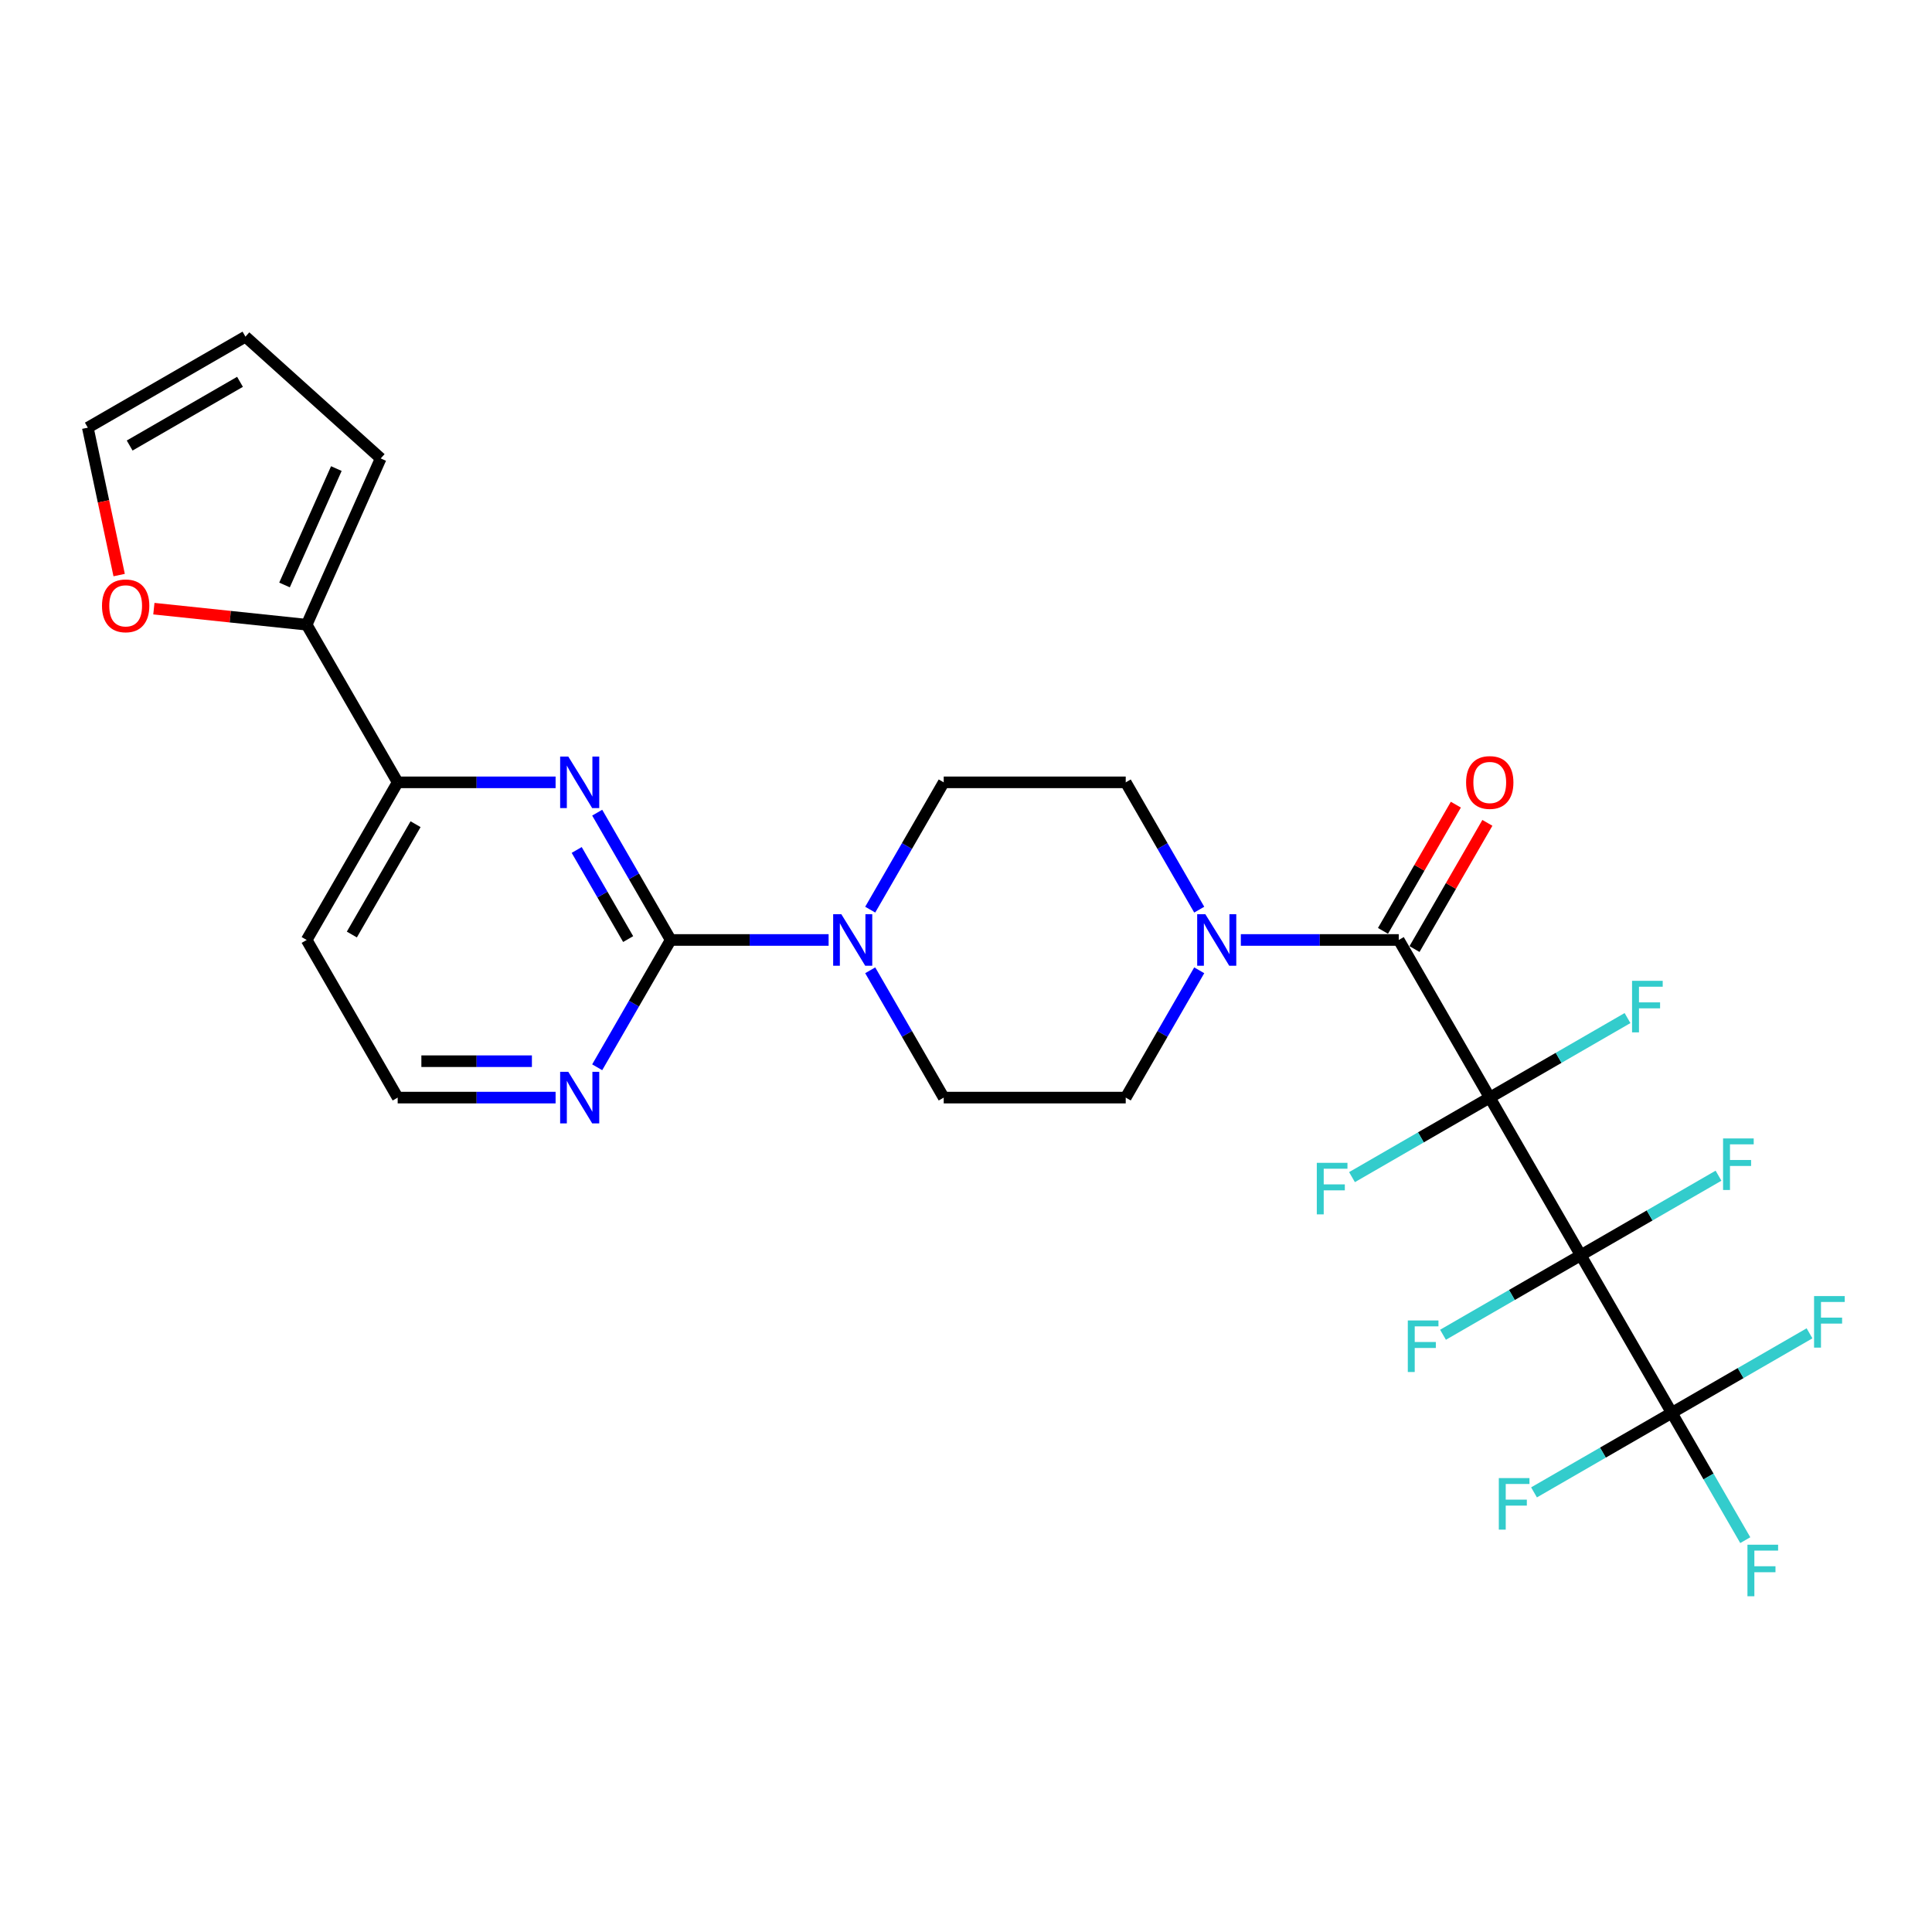 <?xml version='1.0' encoding='iso-8859-1'?>
<svg version='1.1' baseProfile='full'
              xmlns='http://www.w3.org/2000/svg'
                      xmlns:rdkit='http://www.rdkit.org/xml'
                      xmlns:xlink='http://www.w3.org/1999/xlink'
                  xml:space='preserve'
width='1000px' height='1000px' viewBox='0 0 1000 1000'>
<!-- END OF HEADER -->
<rect style='opacity:1.0;fill:#FFFFFF;stroke:none' width='1000' height='1000' x='0' y='0'> </rect>
<path class='bond-0' d='M 620.719,502.223 L 601.698,535.169' style='fill:none;fill-rule:evenodd;stroke:#0000FF;stroke-width:6px;stroke-linecap:butt;stroke-linejoin:miter;stroke-opacity:1' />
<path class='bond-0' d='M 601.698,535.169 L 582.676,568.115' style='fill:none;fill-rule:evenodd;stroke:#000000;stroke-width:6px;stroke-linecap:butt;stroke-linejoin:miter;stroke-opacity:1' />
<path class='bond-1' d='M 642.254,486.528 L 683.122,486.528' style='fill:none;fill-rule:evenodd;stroke:#0000FF;stroke-width:6px;stroke-linecap:butt;stroke-linejoin:miter;stroke-opacity:1' />
<path class='bond-1' d='M 683.122,486.528 L 723.99,486.528' style='fill:none;fill-rule:evenodd;stroke:#000000;stroke-width:6px;stroke-linecap:butt;stroke-linejoin:miter;stroke-opacity:1' />
<path class='bond-2' d='M 620.719,470.833 L 601.698,437.886' style='fill:none;fill-rule:evenodd;stroke:#0000FF;stroke-width:6px;stroke-linecap:butt;stroke-linejoin:miter;stroke-opacity:1' />
<path class='bond-2' d='M 601.698,437.886 L 582.676,404.94' style='fill:none;fill-rule:evenodd;stroke:#000000;stroke-width:6px;stroke-linecap:butt;stroke-linejoin:miter;stroke-opacity:1' />
<path class='bond-3' d='M 732.149,491.238 L 751.007,458.575' style='fill:none;fill-rule:evenodd;stroke:#000000;stroke-width:6px;stroke-linecap:butt;stroke-linejoin:miter;stroke-opacity:1' />
<path class='bond-3' d='M 751.007,458.575 L 769.865,425.911' style='fill:none;fill-rule:evenodd;stroke:#FF0000;stroke-width:6px;stroke-linecap:butt;stroke-linejoin:miter;stroke-opacity:1' />
<path class='bond-3' d='M 715.831,481.817 L 734.69,449.154' style='fill:none;fill-rule:evenodd;stroke:#000000;stroke-width:6px;stroke-linecap:butt;stroke-linejoin:miter;stroke-opacity:1' />
<path class='bond-3' d='M 734.69,449.154 L 753.548,416.49' style='fill:none;fill-rule:evenodd;stroke:#FF0000;stroke-width:6px;stroke-linecap:butt;stroke-linejoin:miter;stroke-opacity:1' />
<path class='bond-4' d='M 723.99,486.528 L 771.095,568.115' style='fill:none;fill-rule:evenodd;stroke:#000000;stroke-width:6px;stroke-linecap:butt;stroke-linejoin:miter;stroke-opacity:1' />
<path class='bond-5' d='M 127.042,174.25 L 45.455,221.355' style='fill:none;fill-rule:evenodd;stroke:#000000;stroke-width:6px;stroke-linecap:butt;stroke-linejoin:miter;stroke-opacity:1' />
<path class='bond-5' d='M 124.225,197.633 L 67.114,230.606' style='fill:none;fill-rule:evenodd;stroke:#000000;stroke-width:6px;stroke-linecap:butt;stroke-linejoin:miter;stroke-opacity:1' />
<path class='bond-6' d='M 127.042,174.25 L 197.053,237.288' style='fill:none;fill-rule:evenodd;stroke:#000000;stroke-width:6px;stroke-linecap:butt;stroke-linejoin:miter;stroke-opacity:1' />
<path class='bond-7' d='M 45.455,221.355 L 53.564,259.507' style='fill:none;fill-rule:evenodd;stroke:#000000;stroke-width:6px;stroke-linecap:butt;stroke-linejoin:miter;stroke-opacity:1' />
<path class='bond-7' d='M 53.564,259.507 L 61.674,297.659' style='fill:none;fill-rule:evenodd;stroke:#FF0000;stroke-width:6px;stroke-linecap:butt;stroke-linejoin:miter;stroke-opacity:1' />
<path class='bond-8' d='M 79.644,315.04 L 119.19,319.196' style='fill:none;fill-rule:evenodd;stroke:#FF0000;stroke-width:6px;stroke-linecap:butt;stroke-linejoin:miter;stroke-opacity:1' />
<path class='bond-8' d='M 119.19,319.196 L 158.735,323.353' style='fill:none;fill-rule:evenodd;stroke:#000000;stroke-width:6px;stroke-linecap:butt;stroke-linejoin:miter;stroke-opacity:1' />
<path class='bond-9' d='M 158.735,323.353 L 197.053,237.288' style='fill:none;fill-rule:evenodd;stroke:#000000;stroke-width:6px;stroke-linecap:butt;stroke-linejoin:miter;stroke-opacity:1' />
<path class='bond-9' d='M 147.27,302.779 L 174.093,242.534' style='fill:none;fill-rule:evenodd;stroke:#000000;stroke-width:6px;stroke-linecap:butt;stroke-linejoin:miter;stroke-opacity:1' />
<path class='bond-10' d='M 158.735,323.353 L 205.839,404.94' style='fill:none;fill-rule:evenodd;stroke:#000000;stroke-width:6px;stroke-linecap:butt;stroke-linejoin:miter;stroke-opacity:1' />
<path class='bond-11' d='M 205.839,404.94 L 158.735,486.528' style='fill:none;fill-rule:evenodd;stroke:#000000;stroke-width:6px;stroke-linecap:butt;stroke-linejoin:miter;stroke-opacity:1' />
<path class='bond-11' d='M 215.091,426.599 L 182.118,483.711' style='fill:none;fill-rule:evenodd;stroke:#000000;stroke-width:6px;stroke-linecap:butt;stroke-linejoin:miter;stroke-opacity:1' />
<path class='bond-12' d='M 205.839,404.94 L 246.707,404.94' style='fill:none;fill-rule:evenodd;stroke:#000000;stroke-width:6px;stroke-linecap:butt;stroke-linejoin:miter;stroke-opacity:1' />
<path class='bond-12' d='M 246.707,404.94 L 287.575,404.94' style='fill:none;fill-rule:evenodd;stroke:#0000FF;stroke-width:6px;stroke-linecap:butt;stroke-linejoin:miter;stroke-opacity:1' />
<path class='bond-13' d='M 158.735,486.528 L 205.839,568.115' style='fill:none;fill-rule:evenodd;stroke:#000000;stroke-width:6px;stroke-linecap:butt;stroke-linejoin:miter;stroke-opacity:1' />
<path class='bond-14' d='M 205.839,568.115 L 246.707,568.115' style='fill:none;fill-rule:evenodd;stroke:#000000;stroke-width:6px;stroke-linecap:butt;stroke-linejoin:miter;stroke-opacity:1' />
<path class='bond-14' d='M 246.707,568.115 L 287.575,568.115' style='fill:none;fill-rule:evenodd;stroke:#0000FF;stroke-width:6px;stroke-linecap:butt;stroke-linejoin:miter;stroke-opacity:1' />
<path class='bond-14' d='M 218.1,549.274 L 246.707,549.274' style='fill:none;fill-rule:evenodd;stroke:#000000;stroke-width:6px;stroke-linecap:butt;stroke-linejoin:miter;stroke-opacity:1' />
<path class='bond-14' d='M 246.707,549.274 L 275.315,549.274' style='fill:none;fill-rule:evenodd;stroke:#0000FF;stroke-width:6px;stroke-linecap:butt;stroke-linejoin:miter;stroke-opacity:1' />
<path class='bond-15' d='M 309.11,552.42 L 328.132,519.474' style='fill:none;fill-rule:evenodd;stroke:#0000FF;stroke-width:6px;stroke-linecap:butt;stroke-linejoin:miter;stroke-opacity:1' />
<path class='bond-15' d='M 328.132,519.474 L 347.153,486.528' style='fill:none;fill-rule:evenodd;stroke:#000000;stroke-width:6px;stroke-linecap:butt;stroke-linejoin:miter;stroke-opacity:1' />
<path class='bond-16' d='M 347.153,486.528 L 328.132,453.582' style='fill:none;fill-rule:evenodd;stroke:#000000;stroke-width:6px;stroke-linecap:butt;stroke-linejoin:miter;stroke-opacity:1' />
<path class='bond-16' d='M 328.132,453.582 L 309.11,420.636' style='fill:none;fill-rule:evenodd;stroke:#0000FF;stroke-width:6px;stroke-linecap:butt;stroke-linejoin:miter;stroke-opacity:1' />
<path class='bond-16' d='M 325.129,486.065 L 311.814,463.003' style='fill:none;fill-rule:evenodd;stroke:#000000;stroke-width:6px;stroke-linecap:butt;stroke-linejoin:miter;stroke-opacity:1' />
<path class='bond-16' d='M 311.814,463.003 L 298.499,439.94' style='fill:none;fill-rule:evenodd;stroke:#0000FF;stroke-width:6px;stroke-linecap:butt;stroke-linejoin:miter;stroke-opacity:1' />
<path class='bond-17' d='M 347.153,486.528 L 388.021,486.528' style='fill:none;fill-rule:evenodd;stroke:#000000;stroke-width:6px;stroke-linecap:butt;stroke-linejoin:miter;stroke-opacity:1' />
<path class='bond-17' d='M 388.021,486.528 L 428.889,486.528' style='fill:none;fill-rule:evenodd;stroke:#0000FF;stroke-width:6px;stroke-linecap:butt;stroke-linejoin:miter;stroke-opacity:1' />
<path class='bond-18' d='M 450.424,470.833 L 469.446,437.886' style='fill:none;fill-rule:evenodd;stroke:#0000FF;stroke-width:6px;stroke-linecap:butt;stroke-linejoin:miter;stroke-opacity:1' />
<path class='bond-18' d='M 469.446,437.886 L 488.467,404.94' style='fill:none;fill-rule:evenodd;stroke:#000000;stroke-width:6px;stroke-linecap:butt;stroke-linejoin:miter;stroke-opacity:1' />
<path class='bond-19' d='M 450.424,502.223 L 469.446,535.169' style='fill:none;fill-rule:evenodd;stroke:#0000FF;stroke-width:6px;stroke-linecap:butt;stroke-linejoin:miter;stroke-opacity:1' />
<path class='bond-19' d='M 469.446,535.169 L 488.467,568.115' style='fill:none;fill-rule:evenodd;stroke:#000000;stroke-width:6px;stroke-linecap:butt;stroke-linejoin:miter;stroke-opacity:1' />
<path class='bond-20' d='M 488.467,404.94 L 582.676,404.94' style='fill:none;fill-rule:evenodd;stroke:#000000;stroke-width:6px;stroke-linecap:butt;stroke-linejoin:miter;stroke-opacity:1' />
<path class='bond-21' d='M 582.676,568.115 L 488.467,568.115' style='fill:none;fill-rule:evenodd;stroke:#000000;stroke-width:6px;stroke-linecap:butt;stroke-linejoin:miter;stroke-opacity:1' />
<path class='bond-22' d='M 818.199,649.703 L 771.095,568.115' style='fill:none;fill-rule:evenodd;stroke:#000000;stroke-width:6px;stroke-linecap:butt;stroke-linejoin:miter;stroke-opacity:1' />
<path class='bond-23' d='M 818.199,649.703 L 865.304,731.291' style='fill:none;fill-rule:evenodd;stroke:#000000;stroke-width:6px;stroke-linecap:butt;stroke-linejoin:miter;stroke-opacity:1' />
<path class='bond-24' d='M 818.199,649.703 L 782.549,670.285' style='fill:none;fill-rule:evenodd;stroke:#000000;stroke-width:6px;stroke-linecap:butt;stroke-linejoin:miter;stroke-opacity:1' />
<path class='bond-24' d='M 782.549,670.285 L 746.899,690.868' style='fill:none;fill-rule:evenodd;stroke:#33CCCC;stroke-width:6px;stroke-linecap:butt;stroke-linejoin:miter;stroke-opacity:1' />
<path class='bond-25' d='M 818.199,649.703 L 853.849,629.12' style='fill:none;fill-rule:evenodd;stroke:#000000;stroke-width:6px;stroke-linecap:butt;stroke-linejoin:miter;stroke-opacity:1' />
<path class='bond-25' d='M 853.849,629.12 L 889.499,608.538' style='fill:none;fill-rule:evenodd;stroke:#33CCCC;stroke-width:6px;stroke-linecap:butt;stroke-linejoin:miter;stroke-opacity:1' />
<path class='bond-26' d='M 771.095,568.115 L 806.745,547.533' style='fill:none;fill-rule:evenodd;stroke:#000000;stroke-width:6px;stroke-linecap:butt;stroke-linejoin:miter;stroke-opacity:1' />
<path class='bond-26' d='M 806.745,547.533 L 842.395,526.95' style='fill:none;fill-rule:evenodd;stroke:#33CCCC;stroke-width:6px;stroke-linecap:butt;stroke-linejoin:miter;stroke-opacity:1' />
<path class='bond-27' d='M 771.095,568.115 L 735.445,588.698' style='fill:none;fill-rule:evenodd;stroke:#000000;stroke-width:6px;stroke-linecap:butt;stroke-linejoin:miter;stroke-opacity:1' />
<path class='bond-27' d='M 735.445,588.698 L 699.795,609.28' style='fill:none;fill-rule:evenodd;stroke:#33CCCC;stroke-width:6px;stroke-linecap:butt;stroke-linejoin:miter;stroke-opacity:1' />
<path class='bond-28' d='M 865.304,731.291 L 884.325,764.237' style='fill:none;fill-rule:evenodd;stroke:#000000;stroke-width:6px;stroke-linecap:butt;stroke-linejoin:miter;stroke-opacity:1' />
<path class='bond-28' d='M 884.325,764.237 L 903.347,797.183' style='fill:none;fill-rule:evenodd;stroke:#33CCCC;stroke-width:6px;stroke-linecap:butt;stroke-linejoin:miter;stroke-opacity:1' />
<path class='bond-29' d='M 865.304,731.291 L 900.954,710.708' style='fill:none;fill-rule:evenodd;stroke:#000000;stroke-width:6px;stroke-linecap:butt;stroke-linejoin:miter;stroke-opacity:1' />
<path class='bond-29' d='M 900.954,710.708 L 936.604,690.126' style='fill:none;fill-rule:evenodd;stroke:#33CCCC;stroke-width:6px;stroke-linecap:butt;stroke-linejoin:miter;stroke-opacity:1' />
<path class='bond-30' d='M 865.304,731.291 L 829.654,751.873' style='fill:none;fill-rule:evenodd;stroke:#000000;stroke-width:6px;stroke-linecap:butt;stroke-linejoin:miter;stroke-opacity:1' />
<path class='bond-30' d='M 829.654,751.873 L 794.004,772.456' style='fill:none;fill-rule:evenodd;stroke:#33CCCC;stroke-width:6px;stroke-linecap:butt;stroke-linejoin:miter;stroke-opacity:1' />
<path  class='atom-0' d='M 623.883 473.188
L 632.626 487.319
Q 633.493 488.714, 634.887 491.238
Q 636.281 493.763, 636.357 493.914
L 636.357 473.188
L 639.899 473.188
L 639.899 499.868
L 636.244 499.868
L 626.86 484.418
Q 625.768 482.609, 624.599 480.536
Q 623.469 478.464, 623.13 477.823
L 623.13 499.868
L 619.663 499.868
L 619.663 473.188
L 623.883 473.188
' fill='#0000FF'/>
<path  class='atom-2' d='M 758.847 405.016
Q 758.847 398.609, 762.013 395.029
Q 765.178 391.45, 771.095 391.45
Q 777.011 391.45, 780.176 395.029
Q 783.342 398.609, 783.342 405.016
Q 783.342 411.497, 780.139 415.19
Q 776.936 418.846, 771.095 418.846
Q 765.216 418.846, 762.013 415.19
Q 758.847 411.535, 758.847 405.016
M 771.095 415.831
Q 775.165 415.831, 777.35 413.118
Q 779.574 410.367, 779.574 405.016
Q 779.574 399.778, 777.35 397.14
Q 775.165 394.464, 771.095 394.464
Q 767.025 394.464, 764.802 397.102
Q 762.616 399.74, 762.616 405.016
Q 762.616 410.404, 764.802 413.118
Q 767.025 415.831, 771.095 415.831
' fill='#FF0000'/>
<path  class='atom-5' d='M 52.794 313.581
Q 52.794 307.174, 55.96 303.594
Q 59.125 300.014, 65.042 300.014
Q 70.958 300.014, 74.124 303.594
Q 77.289 307.174, 77.289 313.581
Q 77.289 320.062, 74.086 323.755
Q 70.883 327.41, 65.042 327.41
Q 59.163 327.41, 55.96 323.755
Q 52.794 320.1, 52.794 313.581
M 65.042 324.396
Q 69.112 324.396, 71.297 321.683
Q 73.521 318.932, 73.521 313.581
Q 73.521 308.343, 71.297 305.705
Q 69.112 303.029, 65.042 303.029
Q 60.972 303.029, 58.749 305.667
Q 56.563 308.305, 56.563 313.581
Q 56.563 318.969, 58.749 321.683
Q 60.972 324.396, 65.042 324.396
' fill='#FF0000'/>
<path  class='atom-11' d='M 294.151 554.775
L 302.894 568.907
Q 303.761 570.301, 305.155 572.826
Q 306.549 575.351, 306.624 575.501
L 306.624 554.775
L 310.167 554.775
L 310.167 581.455
L 306.511 581.455
L 297.128 566.005
Q 296.035 564.196, 294.867 562.124
Q 293.737 560.051, 293.397 559.41
L 293.397 581.455
L 289.931 581.455
L 289.931 554.775
L 294.151 554.775
' fill='#0000FF'/>
<path  class='atom-13' d='M 294.151 391.6
L 302.894 405.732
Q 303.761 407.126, 305.155 409.651
Q 306.549 412.176, 306.624 412.326
L 306.624 391.6
L 310.167 391.6
L 310.167 418.28
L 306.511 418.28
L 297.128 402.83
Q 296.035 401.021, 294.867 398.949
Q 293.737 396.876, 293.397 396.235
L 293.397 418.28
L 289.931 418.28
L 289.931 391.6
L 294.151 391.6
' fill='#0000FF'/>
<path  class='atom-14' d='M 435.465 473.188
L 444.208 487.319
Q 445.074 488.714, 446.469 491.238
Q 447.863 493.763, 447.938 493.914
L 447.938 473.188
L 451.481 473.188
L 451.481 499.868
L 447.825 499.868
L 438.442 484.418
Q 437.349 482.609, 436.181 480.536
Q 435.05 478.464, 434.711 477.823
L 434.711 499.868
L 431.244 499.868
L 431.244 473.188
L 435.465 473.188
' fill='#0000FF'/>
<path  class='atom-22' d='M 728.679 683.468
L 744.544 683.468
L 744.544 686.52
L 732.259 686.52
L 732.259 694.622
L 743.188 694.622
L 743.188 697.712
L 732.259 697.712
L 732.259 710.148
L 728.679 710.148
L 728.679 683.468
' fill='#33CCCC'/>
<path  class='atom-23' d='M 891.854 589.258
L 907.719 589.258
L 907.719 592.311
L 895.434 592.311
L 895.434 600.413
L 906.363 600.413
L 906.363 603.503
L 895.434 603.503
L 895.434 615.938
L 891.854 615.938
L 891.854 589.258
' fill='#33CCCC'/>
<path  class='atom-24' d='M 844.75 507.671
L 860.615 507.671
L 860.615 510.723
L 848.33 510.723
L 848.33 518.825
L 859.258 518.825
L 859.258 521.915
L 848.33 521.915
L 848.33 534.351
L 844.75 534.351
L 844.75 507.671
' fill='#33CCCC'/>
<path  class='atom-25' d='M 681.575 601.88
L 697.44 601.88
L 697.44 604.932
L 685.155 604.932
L 685.155 613.034
L 696.083 613.034
L 696.083 616.124
L 685.155 616.124
L 685.155 628.56
L 681.575 628.56
L 681.575 601.88
' fill='#33CCCC'/>
<path  class='atom-26' d='M 904.476 799.538
L 920.341 799.538
L 920.341 802.59
L 908.056 802.59
L 908.056 810.692
L 918.984 810.692
L 918.984 813.783
L 908.056 813.783
L 908.056 826.218
L 904.476 826.218
L 904.476 799.538
' fill='#33CCCC'/>
<path  class='atom-27' d='M 938.959 670.846
L 954.824 670.846
L 954.824 673.898
L 942.539 673.898
L 942.539 682
L 953.467 682
L 953.467 685.09
L 942.539 685.09
L 942.539 697.526
L 938.959 697.526
L 938.959 670.846
' fill='#33CCCC'/>
<path  class='atom-28' d='M 775.784 765.055
L 791.649 765.055
L 791.649 768.107
L 779.364 768.107
L 779.364 776.209
L 790.292 776.209
L 790.292 779.3
L 779.364 779.3
L 779.364 791.735
L 775.784 791.735
L 775.784 765.055
' fill='#33CCCC'/>
</svg>
